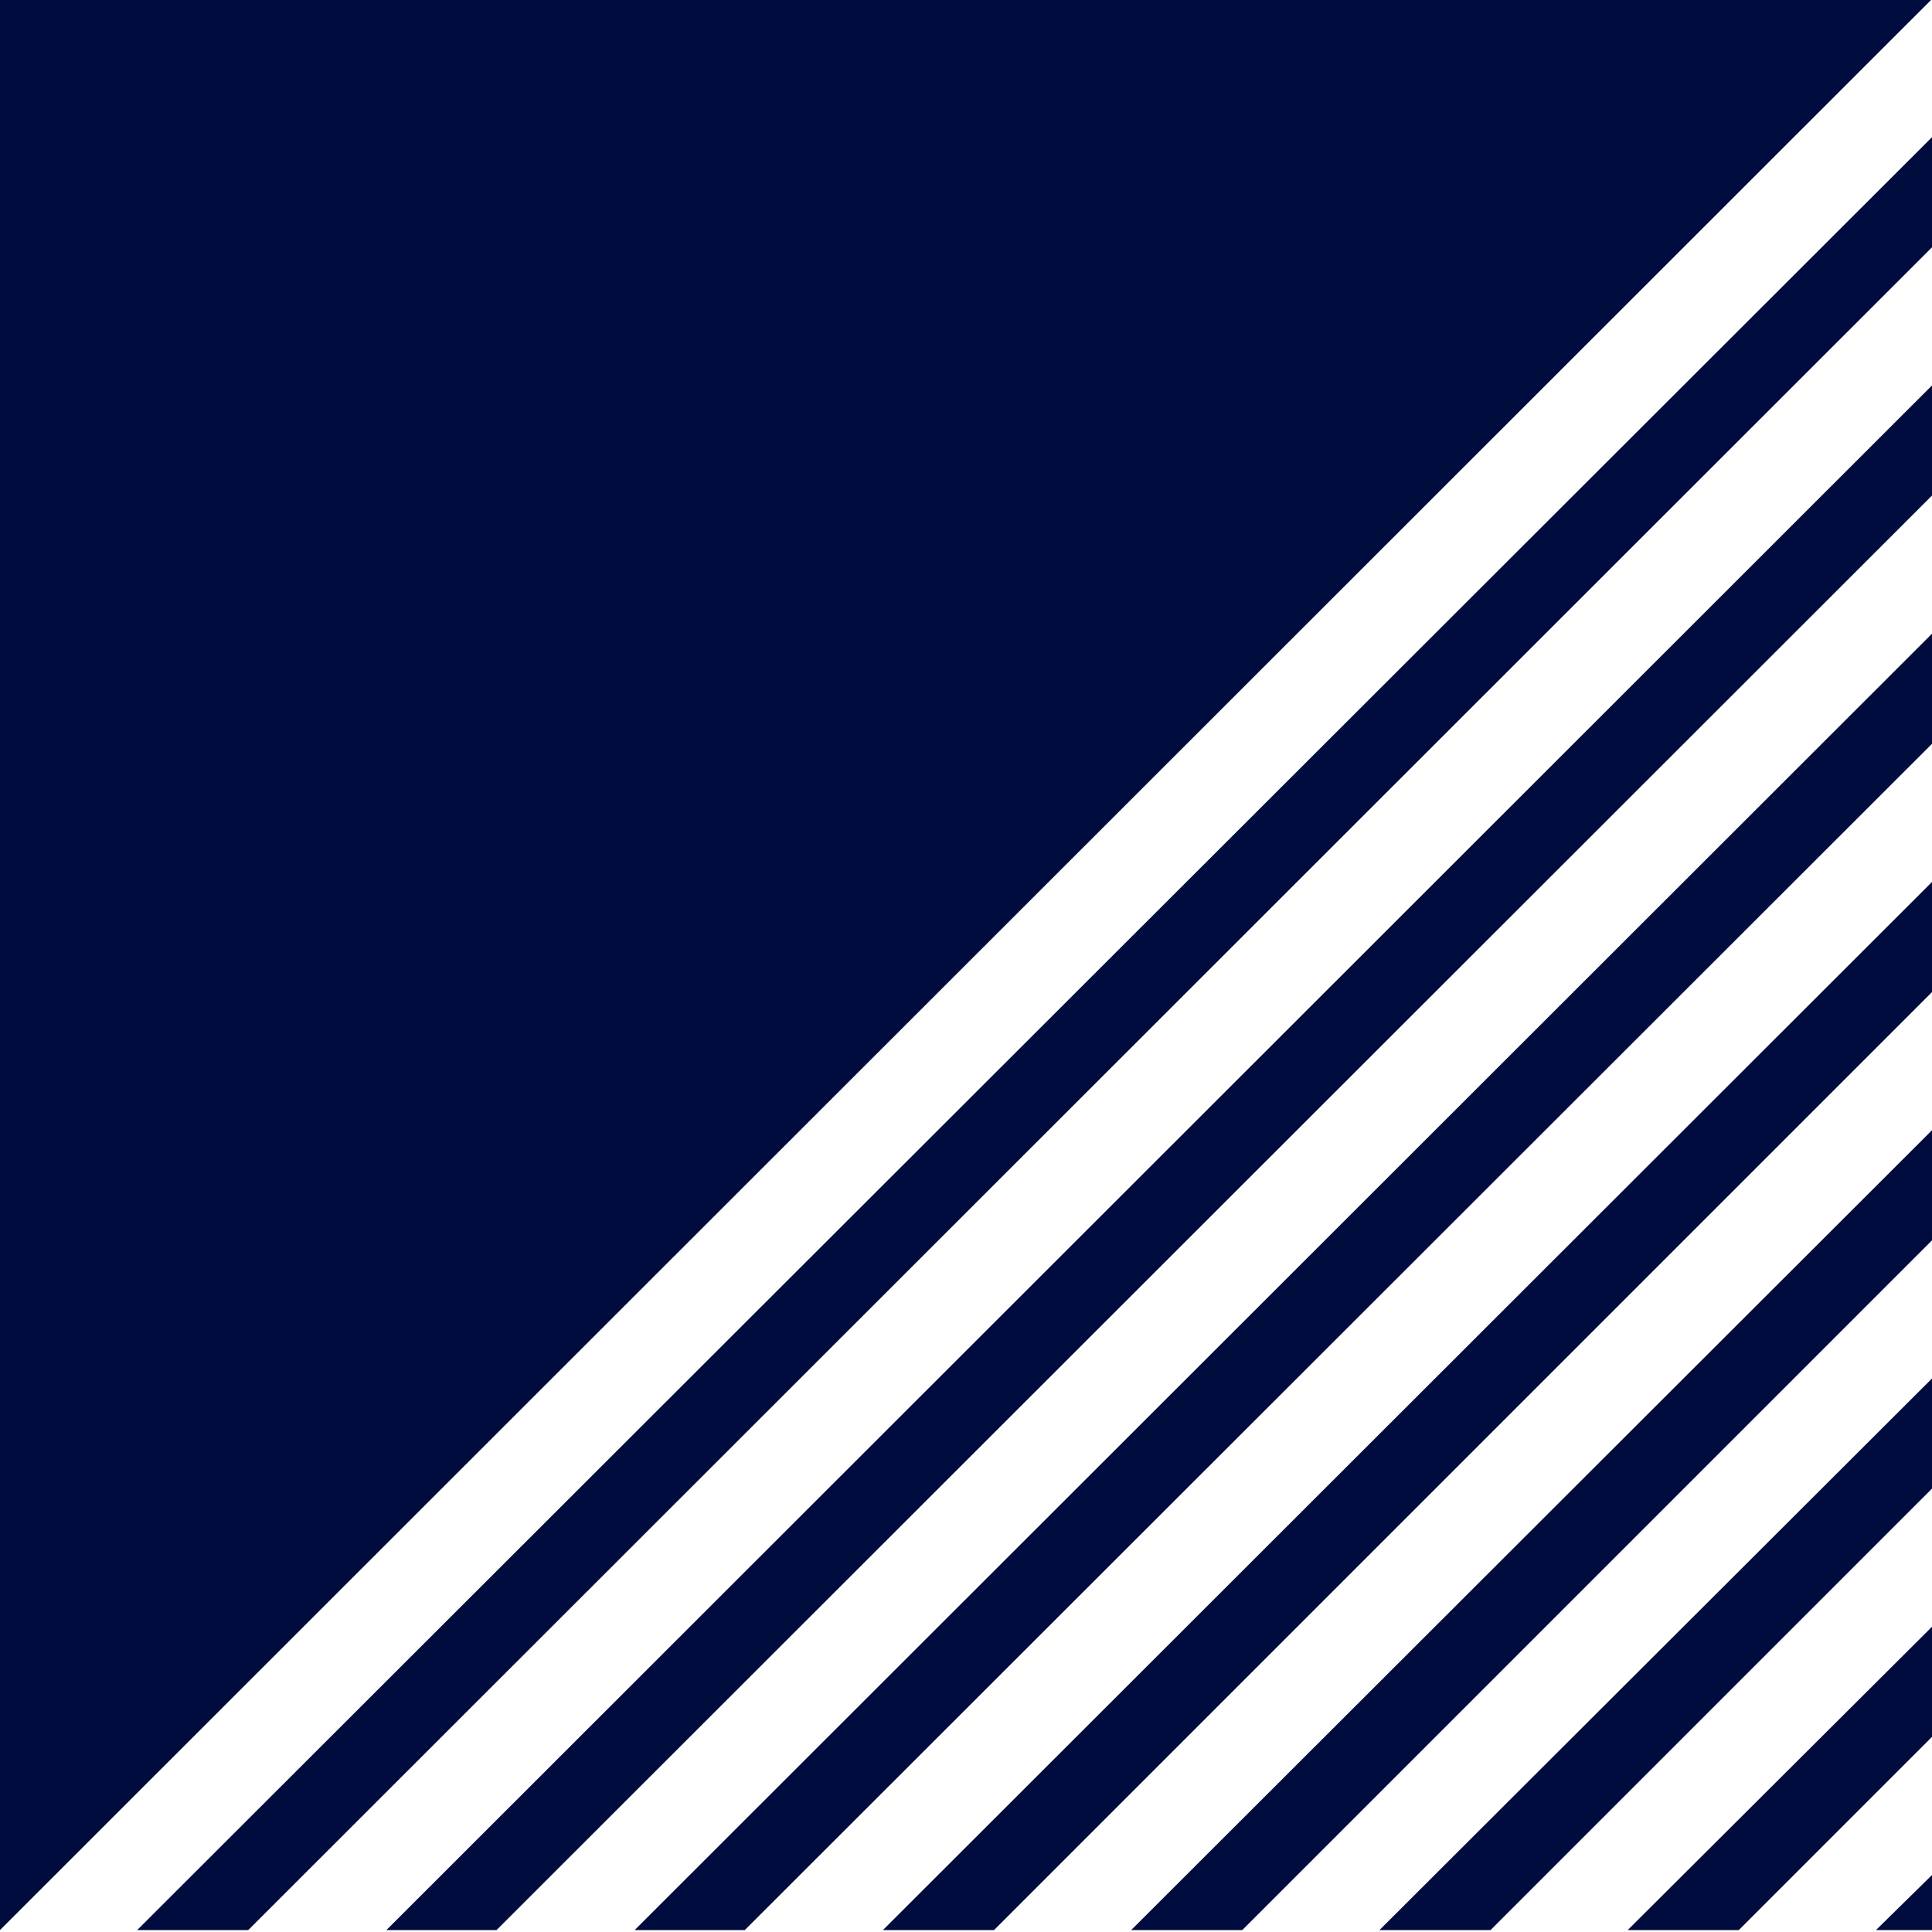 <svg xmlns="http://www.w3.org/2000/svg" xmlns:xlink="http://www.w3.org/1999/xlink" id="Layer_1" x="0px" y="0px" viewBox="0 0 200 200" style="enable-background:new 0 0 200 200;" xml:space="preserve"><style type="text/css">	.st0{fill:#010C3E;}</style><polygon class="st0" points="0,-0.1 0,99.9 0,199.8 200,-0.1 "></polygon><polygon class="st0" points="200,128.4 200,117 117.1,199.8 128.6,199.8 "></polygon><polygon class="st0" points="200,102.7 200,91.3 91.4,199.8 102.9,199.8 "></polygon><polygon class="st0" points="200,51.3 200,39.9 40,199.8 51.4,199.8 "></polygon><polygon class="st0" points="200,77 200,65.6 65.7,199.8 77.1,199.8 "></polygon><polygon class="st0" points="200,179.8 200,168.4 168.5,199.8 180,199.8 "></polygon><polygon class="st0" points="200,194.1 194.2,199.8 200,199.8 "></polygon><polygon class="st0" points="200,154.1 200,142.7 142.8,199.8 154.3,199.8 "></polygon><polygon class="st0" points="200,14.2 14.2,199.8 25.7,199.8 200,25.6 "></polygon></svg>